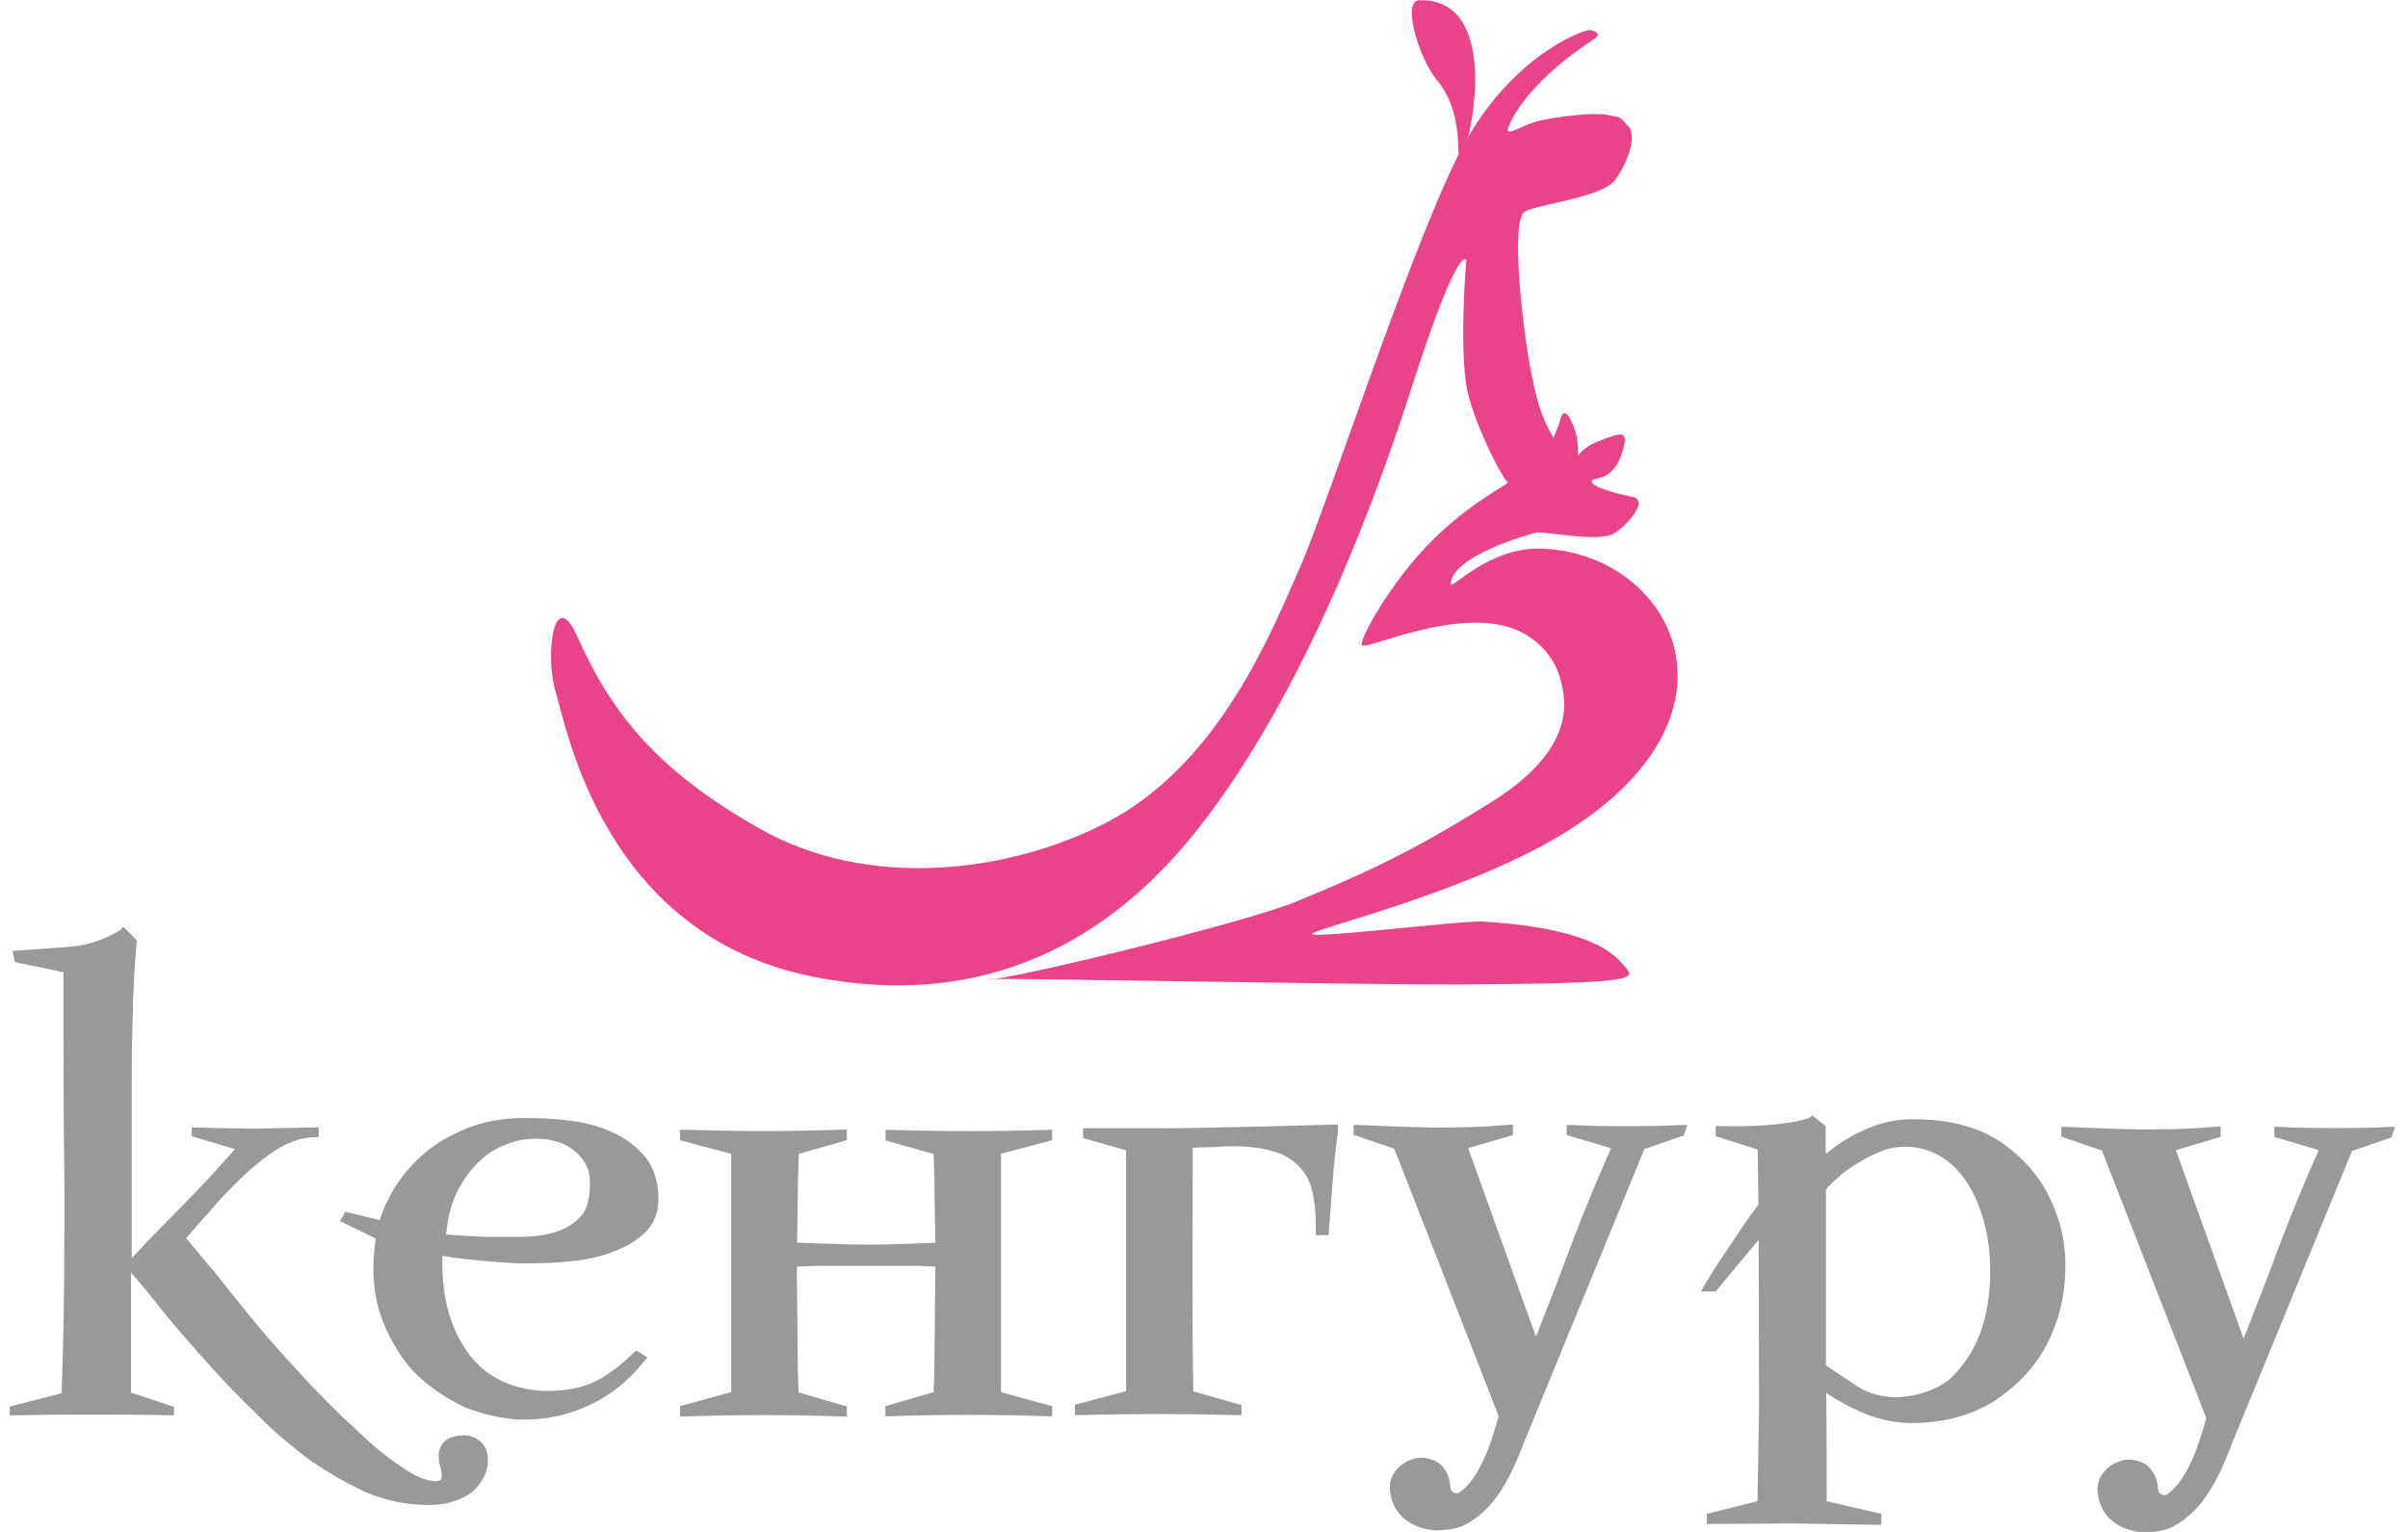<?xml version="1.0" encoding="UTF-8"?> <svg xmlns="http://www.w3.org/2000/svg" width="110" height="70" viewBox="0 0 756 485" fill="none"><g clip-path="url(#clip0_156_10)"><path fill-rule="evenodd" clip-rule="evenodd" d="M569.806 353.63C569.212 354.15 568.915 354.224 566.39 354.818C566.39 354.818 565.202 355.041 565.128 355.115C555.399 356.823 545.3 356.601 541.958 356.526H539.953V357.566V359.72C539.953 359.72 551.909 363.507 553.246 363.952C553.246 365.363 553.469 380.736 553.469 381.404C550.647 385.043 547.528 389.721 544.557 394.251C541.661 398.41 538.839 402.717 536.24 407.173L535.275 408.881H539.953L546.859 400.563C549.236 397.741 551.761 394.622 553.543 392.543C553.543 397.816 553.691 445.12 553.691 445.12C553.691 445.12 553.172 473.711 553.172 475.27C551.686 475.641 537.131 479.28 537.131 479.28V482.473L564.831 482.325L592.381 482.77V481.657V479.28C592.381 479.28 576.638 475.641 575.079 475.27V468.809C575.079 465.839 575.079 462.943 575.079 460.047C575.079 453.809 575.004 447.496 574.93 441.036C578.717 443.486 582.579 445.64 586.515 447.274C590.896 449.204 595.575 450.244 600.847 450.541H601.738C612.061 450.541 621.121 448.09 628.472 443.338C635.75 438.436 641.097 432.644 644.81 425.589C648.523 418.312 650.454 410.514 650.602 402.42C650.899 394.325 649.266 386.602 645.775 379.473C642.582 372.493 637.235 366.403 629.883 361.353C622.829 356.749 613.843 354.373 603.075 354.373H600.847C596.169 354.521 591.49 355.635 586.515 357.937C582.059 359.942 578.198 362.542 574.782 365.363V356.526L570.474 353.11L569.806 353.704V353.63ZM579.534 371.973C581.465 370.413 583.396 369.077 585.921 367.666C587.777 366.477 589.708 365.586 591.713 364.769L593.124 364.175C595.278 363.433 597.431 363.061 599.585 363.061H600.847C606.046 363.284 610.724 365.215 614.808 368.779C618.819 372.567 621.789 377.394 623.868 383.632C625.799 388.979 626.839 395.514 626.839 402.494C626.839 409.475 625.799 416.232 623.72 421.95C621.418 427.966 618.224 432.793 613.917 436.728C609.833 439.996 604.041 442.001 597.728 442.372C592.827 442.372 588.668 441.333 585.401 439.253L584.287 438.585C584.287 438.585 575.673 432.867 574.856 432.273V376.651C575.821 375.24 577.455 373.829 579.534 372.121V371.973ZM160.701 354.001C153.349 354.373 147.483 355.487 139.611 359.571C131.739 363.655 126.021 369.374 121.417 376.651L118.743 381.849C118.149 383.186 117.555 384.746 117.11 386.305C115.476 385.86 106.193 383.632 106.193 383.632L104.56 386.602C104.56 386.602 114.659 391.503 115.847 392.097C115.402 395.291 115.105 398.41 115.105 401.38C115.105 406.504 115.773 411.331 117.184 415.787C119.56 422.842 123.125 429.005 127.655 434.055C132.036 438.585 137.532 442.447 143.992 445.491C147.928 447.125 154.389 448.982 160.775 449.427H163.969C170.875 449.279 177.558 447.719 183.871 444.674C190.331 441.63 195.975 437.1 201.025 430.713L201.842 429.748L198.277 427.52L197.683 428.114C193.302 432.347 189.217 435.466 185.356 437.323C181.42 439.328 176.147 440.367 170.132 440.367H168.796C166.122 440.219 163.597 439.847 161.147 439.179C158.696 438.585 156.691 437.768 154.092 436.357C149.933 434.055 146.369 430.565 143.77 426.406C141.096 422.173 139.24 417.421 138.051 411.999C137.309 407.989 136.937 404.054 136.937 400.415C136.937 399.449 136.937 398.484 137.012 397.593C145.923 399.152 158.325 399.821 158.399 399.821L160.553 399.969H165.38C169.093 399.969 173.103 399.746 177.113 399.375C182.088 398.93 186.395 397.964 190.109 396.627C194.564 395.068 197.98 393.137 200.728 390.538C203.773 387.79 205.332 384.152 205.332 379.622C205.332 374.349 203.921 369.745 201.248 366.403C198.426 362.987 195.084 360.462 191 358.606C186.767 356.601 182.311 355.412 177.41 354.818C169.39 353.704 160.553 354.001 160.553 354.001H160.701ZM162.409 360.834C166.419 360.239 169.835 360.462 172.88 361.353C175.85 362.096 178.449 363.73 180.677 366.255C182.757 368.557 183.648 371.156 183.648 374.646C183.648 379.325 182.682 382.963 180.974 384.82C178.821 387.271 176.444 388.83 173.251 389.87C170.281 390.909 167.236 391.429 162.632 391.578H151.196C149.265 391.578 141.467 391.132 138.126 390.835C138.72 384.597 140.205 379.473 142.73 375.314C145.255 370.933 148.225 367.591 151.715 365.141C154.315 363.284 158.399 361.725 161.147 361.056L162.409 360.834ZM362.097 357.195H339.745V360.314C339.745 360.314 351.924 363.804 353.335 364.175V440.442C351.849 440.813 337.146 444.749 337.146 444.749V448.016H338.26C355.265 447.571 371.751 447.571 388.757 448.016H389.871V444.823C389.871 444.823 375.984 440.887 374.648 440.516C374.202 428.263 374.425 374.572 374.425 368.854C374.425 367.071 374.425 365.215 374.425 363.358C376.133 363.358 381.777 363.136 381.777 363.136L385.267 362.913C391.505 362.764 396.555 363.358 400.788 364.769C404.946 366.106 408.139 368.631 410.442 372.344C412.595 376.131 413.561 382.146 413.338 389.87V391.058H417.422L418.759 373.532C419.13 368.705 419.65 364.027 420.393 358.383V357.863V356.007C420.393 356.007 371.751 357.417 362.172 357.195H362.097ZM529.408 356.155C523.393 356.526 517.675 356.526 511.66 356.526C505.644 356.526 499.926 356.526 493.985 356.155H492.797V359.348C492.797 359.348 504.828 362.913 506.833 363.507C502.6 373.087 498.441 383.038 494.282 393.954C491.163 402.494 487.599 411.702 483.069 423.213C481.287 418.237 462.35 365.586 461.608 363.507C463.538 362.913 475.791 359.348 475.791 359.348V356.081H474.603C466.137 356.898 457.746 356.972 450.617 356.972C442.671 356.823 434.576 356.526 426.556 356.155H425.368V359.274C425.368 359.274 437.324 363.358 438.215 363.655C438.587 364.621 454.776 406.059 454.776 406.059C454.776 406.059 471.187 448.09 471.261 448.388C471.113 448.907 470.89 449.576 470.89 449.576C469.628 454.106 465.84 467.918 458.711 472.597C457.894 472.968 457.152 472.597 456.855 472.374C456.409 472.077 456.038 471.631 456.038 471.186C455.889 469.106 455.518 467.621 454.85 466.284C453.662 464.057 451.954 462.571 450.097 462.126C447.869 461.309 445.938 461.309 443.785 462.052C441.854 462.646 440.146 463.834 438.809 465.468C437.324 467.176 436.581 469.478 436.879 472.077C438.215 483.142 449.057 484.775 452.77 484.478C458.192 484.256 461.013 483.142 465.618 479.354C472.97 473.191 477.128 462.274 479.653 455.739L479.876 455.22C479.876 455.22 517.006 364.695 517.378 363.804C518.269 363.507 529.854 359.497 529.854 359.497L530.967 356.155H529.334H529.408ZM328.903 357.715C312.12 358.234 295.114 358.234 278.331 357.715H277.217V361.056C277.217 361.056 291.104 364.992 292.44 365.363C292.44 366.626 292.663 372.79 292.663 372.79C292.663 372.79 292.886 391.429 292.96 393.434C291.921 393.434 281.97 394.028 271.722 394.028C261.771 394.028 251.448 393.434 249.22 393.434C249.22 391.429 249.517 372.79 249.517 372.79C249.517 372.79 249.666 367.294 249.74 365.289C251.151 364.918 264.964 360.982 264.964 360.982V357.64H263.85C247.067 358.234 230.061 358.234 213.278 357.64H212.164V360.982C212.164 360.982 226.868 364.918 228.353 365.289V440.739C226.868 441.11 212.164 445.194 212.164 445.194V448.462H213.278C230.061 447.868 247.067 447.868 263.85 448.462H264.964V445.269C264.964 445.269 251.077 441.258 249.666 440.813C249.666 440.59 249.443 433.238 249.443 433.238L249.146 403.014V401.009C250.631 401.009 254.196 400.786 254.196 400.786H287.985C287.985 400.786 291.252 400.935 292.96 401.009V403.014L292.663 433.164C292.663 433.164 292.44 440.219 292.44 440.739C291.104 441.11 277.143 445.194 277.143 445.194V448.388H278.257C295.04 447.793 312.045 447.793 328.828 448.388H329.942V445.194C329.942 445.194 315.239 441.184 313.753 440.739V365.289C315.239 364.918 329.942 360.982 329.942 360.982V357.64H328.828L328.903 357.715Z" fill="#9A999A"></path><path fill-rule="evenodd" clip-rule="evenodd" d="M35.202 294.293C30.449 297.338 25.102 299.195 19.384 299.715L0.893 301.051L1.636 304.616C1.636 304.616 15.671 307.512 17.008 307.809C17.008 329.716 17.008 352.366 17.305 374.57C17.305 379.471 17.305 384.298 17.305 388.902C17.305 408.581 17.008 425.439 16.414 441.108C15.226 441.405 -0.072 445.341 -0.072 445.341V448.088H0.893C14.186 447.791 27.998 447.791 44.336 447.94L51.985 448.088V445.415L44.633 442.964C44.633 442.964 39.435 441.256 38.395 440.885V402.863C40.103 404.868 43.668 409.101 43.668 409.101L48.643 415.339C52.876 420.612 57.629 425.959 62.233 431.083L62.678 431.602C67.505 437.098 72.481 442.148 78.496 448.014C83.397 452.99 88.893 457.742 95.353 462.495C100.997 466.357 107.012 469.847 113.399 472.743C119.637 475.194 125.949 476.456 132.113 476.456H132.558C134.415 476.456 135.752 476.456 138.722 475.862C145.48 474.006 147.485 471.703 149.49 468.659C150.827 466.431 151.346 464.574 151.346 462.124C151.346 459.896 150.604 457.965 149.267 456.628C147.559 454.995 145.331 454.401 143.92 454.401C141.841 454.401 140.133 454.772 138.573 455.663C136.94 456.628 135.9 458.411 135.752 460.564V460.861L135.9 462.866L136.643 465.985C136.791 467.174 136.791 467.693 136.568 468.213C136.271 468.807 135.454 468.882 135.009 468.956C131.964 468.956 128.251 467.396 123.721 464.203C119.117 461.158 114.364 457.223 109.315 452.247C103.968 447.569 98.844 442.148 93.348 436.429L93.126 436.132C86.739 429.226 81.912 423.879 77.679 418.681L73.001 412.963L64.758 402.641L58.148 394.769C58.148 394.769 56.589 392.838 55.846 392.021C56.663 391.056 60.748 386.377 60.748 386.377L63.57 383.184C66.837 379.323 70.253 375.907 73.892 372.342L74.04 372.193C78.125 368.406 81.764 365.584 85.477 363.356C89.412 361.129 93.2 360.015 96.913 360.015H97.804V356.896L90.898 357.044L77.457 357.341L64.758 357.118L57.629 356.896V359.718C57.629 359.718 69.065 363.134 71.293 363.802C65.426 370.485 60.079 376.278 54.955 381.402C54.881 381.402 43.89 392.69 43.89 392.69C43.89 392.69 40.252 396.551 38.618 398.333V346.945C38.618 338.999 38.618 330.756 38.915 322.661C39.063 314.492 39.435 306.472 40.177 298.081V297.635L36.019 293.477L35.425 293.848L35.202 294.293Z" fill="#9A999A"></path><path fill-rule="evenodd" clip-rule="evenodd" d="M512.182 39.955C509.509 36.688 509.954 37.208 505.202 36.317C501.192 35.5 489.31 37.059 484.631 38.099C478.69 39.584 475.794 42.109 474.16 41.589C473.492 41.292 478.022 27.702 501.192 12.553C504.905 10.177 500.152 9.508 500.152 9.508C497.85 9.434 476.388 17.38 461.09 44.263C445.793 70.997 417.276 159.516 408.439 179.492C399.602 199.469 383.19 241.426 347.545 260.214C316.058 276.626 271.502 281.75 237.416 262.368C203.33 243.134 189.814 224.272 179.566 201.325C172.214 185.136 169.244 207.563 172.883 219.371C176.224 230.138 187.883 295.86 253.976 309.152C288.73 316.207 336.257 313.237 376.358 262.071C405.766 224.643 428.564 170.061 443.639 122.905C458.714 75.898 461.016 82.359 461.016 82.359C461.016 82.359 458.343 113.326 461.833 125.727C465.249 137.98 473.047 152.387 474.16 152.684C475.274 152.981 459.754 159.887 445.57 176.076C435.619 187.512 426.93 202.662 428.044 204.296C429.232 205.929 458.343 191.894 476.611 199.32C483.146 201.993 489.458 207.712 491.315 217.068C492.354 222.564 495.473 237.342 469.111 253.828C442.748 270.462 427.227 277.146 407.697 285.24C389.8 292.666 313.459 310.86 309.895 310.043C306.479 309.375 425.594 311.826 458.714 311.677C517.826 311.38 514.187 309.746 511.143 305.885C509.212 304.325 504.608 294.077 466.363 291.775C459.754 291.33 411.261 297.419 412.227 295.637C413.192 293.855 463.318 282.047 493.617 262.739C553.174 224.866 525.178 174.74 484.557 173.7C468.071 173.254 456.115 186.918 456.115 184.988C456.041 176.299 480.398 169.17 483.146 168.65C485.894 168.056 503.345 171.992 508.024 168.724C512.702 165.605 518.717 158.254 513.593 157.288C508.172 156.249 500.82 154.169 500.672 152.461C500.672 150.679 507.058 153.204 510.251 143.624C512.628 136.124 510.697 136.569 502.9 139.688C499.484 140.951 497.404 142.807 496.365 144.292C496.439 141.768 496.365 139.168 495.473 136.421C492.577 128.178 491.241 130.925 490.721 132.856C490.349 134.787 488.567 138.574 488.567 138.574C485.745 133.599 483.963 129.96 481.735 118.895C479.062 106.196 474.755 69.363 479.582 66.987C484.26 64.462 504.013 62.531 508.098 56.961C512.182 51.392 515.153 43.074 512.256 39.807L512.182 39.955Z" fill="#E94389"></path><path fill-rule="evenodd" clip-rule="evenodd" d="M451.728 25.397C460.565 35.942 457.595 50.2 459.08 50.051C461.457 49.903 473.635 -0.669 446.159 0.074C440.366 0.148 446.159 18.713 451.728 25.397Z" fill="#E94389"></path><path fill-rule="evenodd" clip-rule="evenodd" d="M753.384 356.754C747.369 357.125 741.65 357.125 735.635 357.125C729.62 357.125 723.902 357.125 717.961 356.754H716.773V359.947C716.773 359.947 728.803 363.512 730.808 364.106C726.575 373.686 722.417 383.637 718.258 394.553C715.139 403.093 711.575 412.301 707.045 423.812C705.262 418.836 686.326 366.185 685.583 364.106C687.514 363.512 699.767 359.947 699.767 359.947V356.68H698.579C690.113 357.497 681.722 357.571 674.593 357.571C666.647 357.422 658.552 357.125 650.532 356.754H649.344V359.873C649.344 359.873 661.3 363.957 662.191 364.254C662.562 365.22 678.751 406.657 678.751 406.657C678.751 406.657 695.163 448.689 695.237 448.986C695.089 449.506 694.866 450.175 694.866 450.175C693.603 454.705 689.816 468.517 682.687 473.196C681.87 473.567 681.128 473.196 680.83 472.973C680.385 472.676 680.014 472.23 680.014 471.785C679.865 469.705 679.494 468.22 678.825 466.883C677.637 464.656 675.929 463.17 674.073 462.725C671.845 461.908 669.914 461.908 667.761 462.65C665.83 463.245 664.122 464.433 662.785 466.066C661.3 467.774 660.557 470.077 660.854 472.676C662.191 483.741 673.033 485.374 676.746 485.077C682.167 484.855 684.989 483.741 689.593 479.953C696.945 473.79 701.104 462.873 703.629 456.338L703.851 455.818C703.851 455.818 740.982 365.294 741.353 364.403C742.245 364.106 753.829 360.096 753.829 360.096L754.943 356.754H753.309H753.384Z" fill="#9A999A"></path></g><defs><clipPath id="clip0_156_10"><rect width="755.014" height="485" fill="white"></rect></clipPath></defs></svg> 